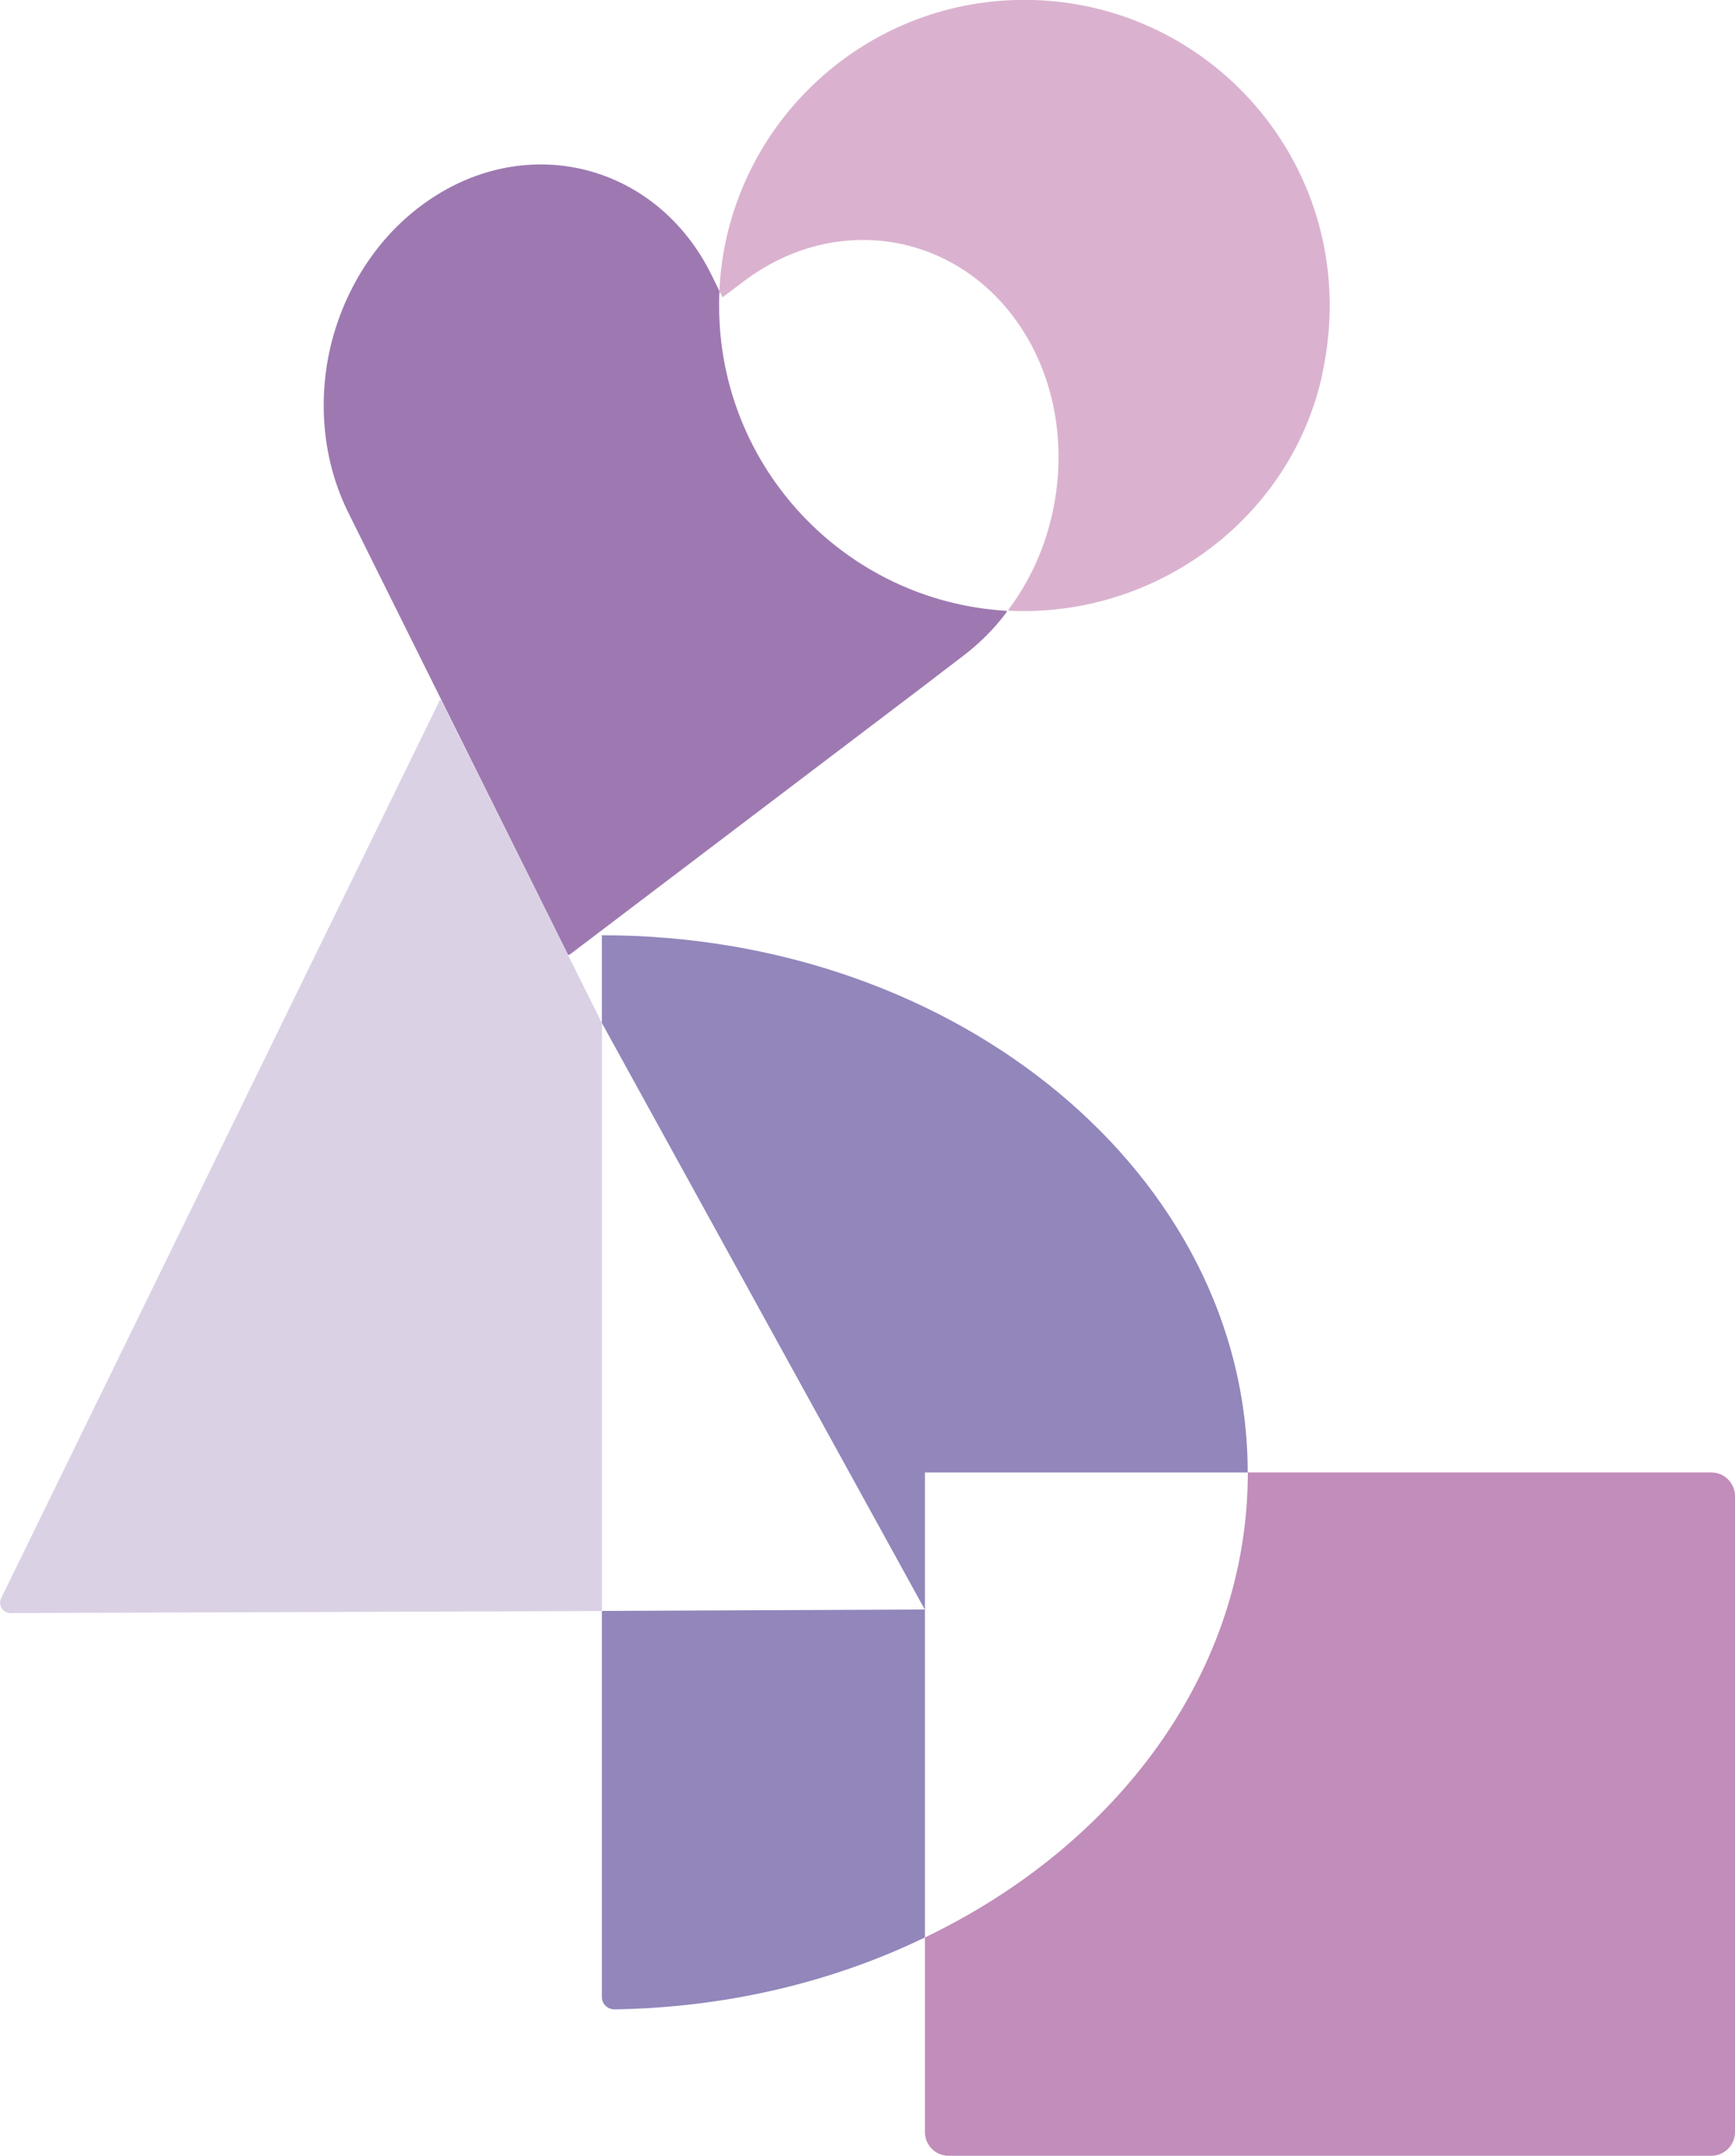 <?xml version="1.0" encoding="UTF-8"?>
<svg id="Layer_2" data-name="Layer 2" xmlns="http://www.w3.org/2000/svg" viewBox="0 0 135.4 168.15">
  <defs>
    <style>
      .cls-1 {
        fill: none;
      }

      .cls-2 {
        fill: #dab2cf;
      }

      .cls-3 {
        fill: #9286bb;
      }

      .cls-4 {
        fill: #9e79b1;
      }

      .cls-5 {
        fill: #dbd1e5;
      }

      .cls-6 {
        fill: #c18dba;
      }
    </style>
  </defs>
  <g id="Calque_2" data-name="Calque 2">
    <g id="Calque_1" data-name="Calque 1">
      <g>
        <path class="cls-5" d="M46.98,79.82v45.77s-.03.07-.07.07l-46.09.16c-.6,0-.99-.62-.73-1.16L34.31,54.64c.03-.06.11-.06.13,0l12.53,25.15s0,.02,0,.03Z"/>
        <path class="cls-3" d="M97.38,114.85h-25.2s0,36.27,0,36.27c-7.15,3.46-15.41,5.47-24.23,5.61-.53,0-.98-.42-.98-.96,0-5.08,0-28.56,0-30.05,0-.04.03-.07.07-.07l25.13-.11-25.2-45.75v-6.84c27.83,0,50.4,18.77,50.4,41.89Z"/>
        <path class="cls-1" d="M69.67,125.56l-22.62.09s-.08-.03-.08-.07v-45.47c0-.08.11-.1.14-.03l22.62,45.37s-.01.11-.07.11Z"/>
        <path class="cls-2" d="M103.19,29.22c-2.45,11.18-12.9,18.92-24.34,18.42-.03,0-.05,0-.08,0-.06,0-.09-.07-.05-.12,1.62-2.16,2.75-4.64,3.36-7.28,1.09-4.68.52-9.77-1.94-13.95-4.73-8.04-14.66-10.01-22.16-4.3l-1.59,1.2-.25-.49c.57-12.64,11.03-22.71,23.8-22.71,14.92,0,26.64,13.71,23.24,29.22Z"/>
        <path class="cls-6" d="M135.4,116.7v49.6c0,1.02-.83,1.85-1.85,1.85h-59.52c-1.02,0-1.85-.83-1.85-1.85v-15.18s0,0,0,0c15.06-7.22,25.2-20.75,25.2-36.27,0,0,0,0,0,0h36.17c1.02,0,1.85.83,1.85,1.85Z"/>
        <path class="cls-1" d="M97.38,114.93c-.03,15.45-10.11,28.92-25.09,36.14-.05.02-.11-.01-.11-.07v-36.08s.03-.07.07-.07h25.05s.08.04.08.08Z"/>
        <path class="cls-1" d="M82.09,40.25c-.63,2.67-1.77,5.17-3.42,7.35-.02.02-.04.03-.07.03-12.54-.71-22.47-11.09-22.47-23.8,0-.38,0-.74.03-1.12l.25.49,1.59-1.2c7.5-5.72,17.43-3.75,22.16,4.3,2.46,4.19,3.04,9.28,1.94,13.95Z"/>
        <path class="cls-4" d="M78.5,47.63c.06,0,.09.07.06.12-.97,1.3-2.14,2.46-3.45,3.45l-3.47,2.65-27.21,20.63s-.09.02-.11-.03l-15.2-30.56-1.94-3.91c-2-4.02-2.38-8.65-1.4-12.89,1.12-4.73,3.88-9,7.99-11.68,7.8-5.09,17.57-2.44,21.75,6.02l.63,1.29c-.03.38-.03.74-.03,1.12,0,12.68,9.89,23.04,22.38,23.8Z"/>
      </g>
    </g>
  </g>
</svg>